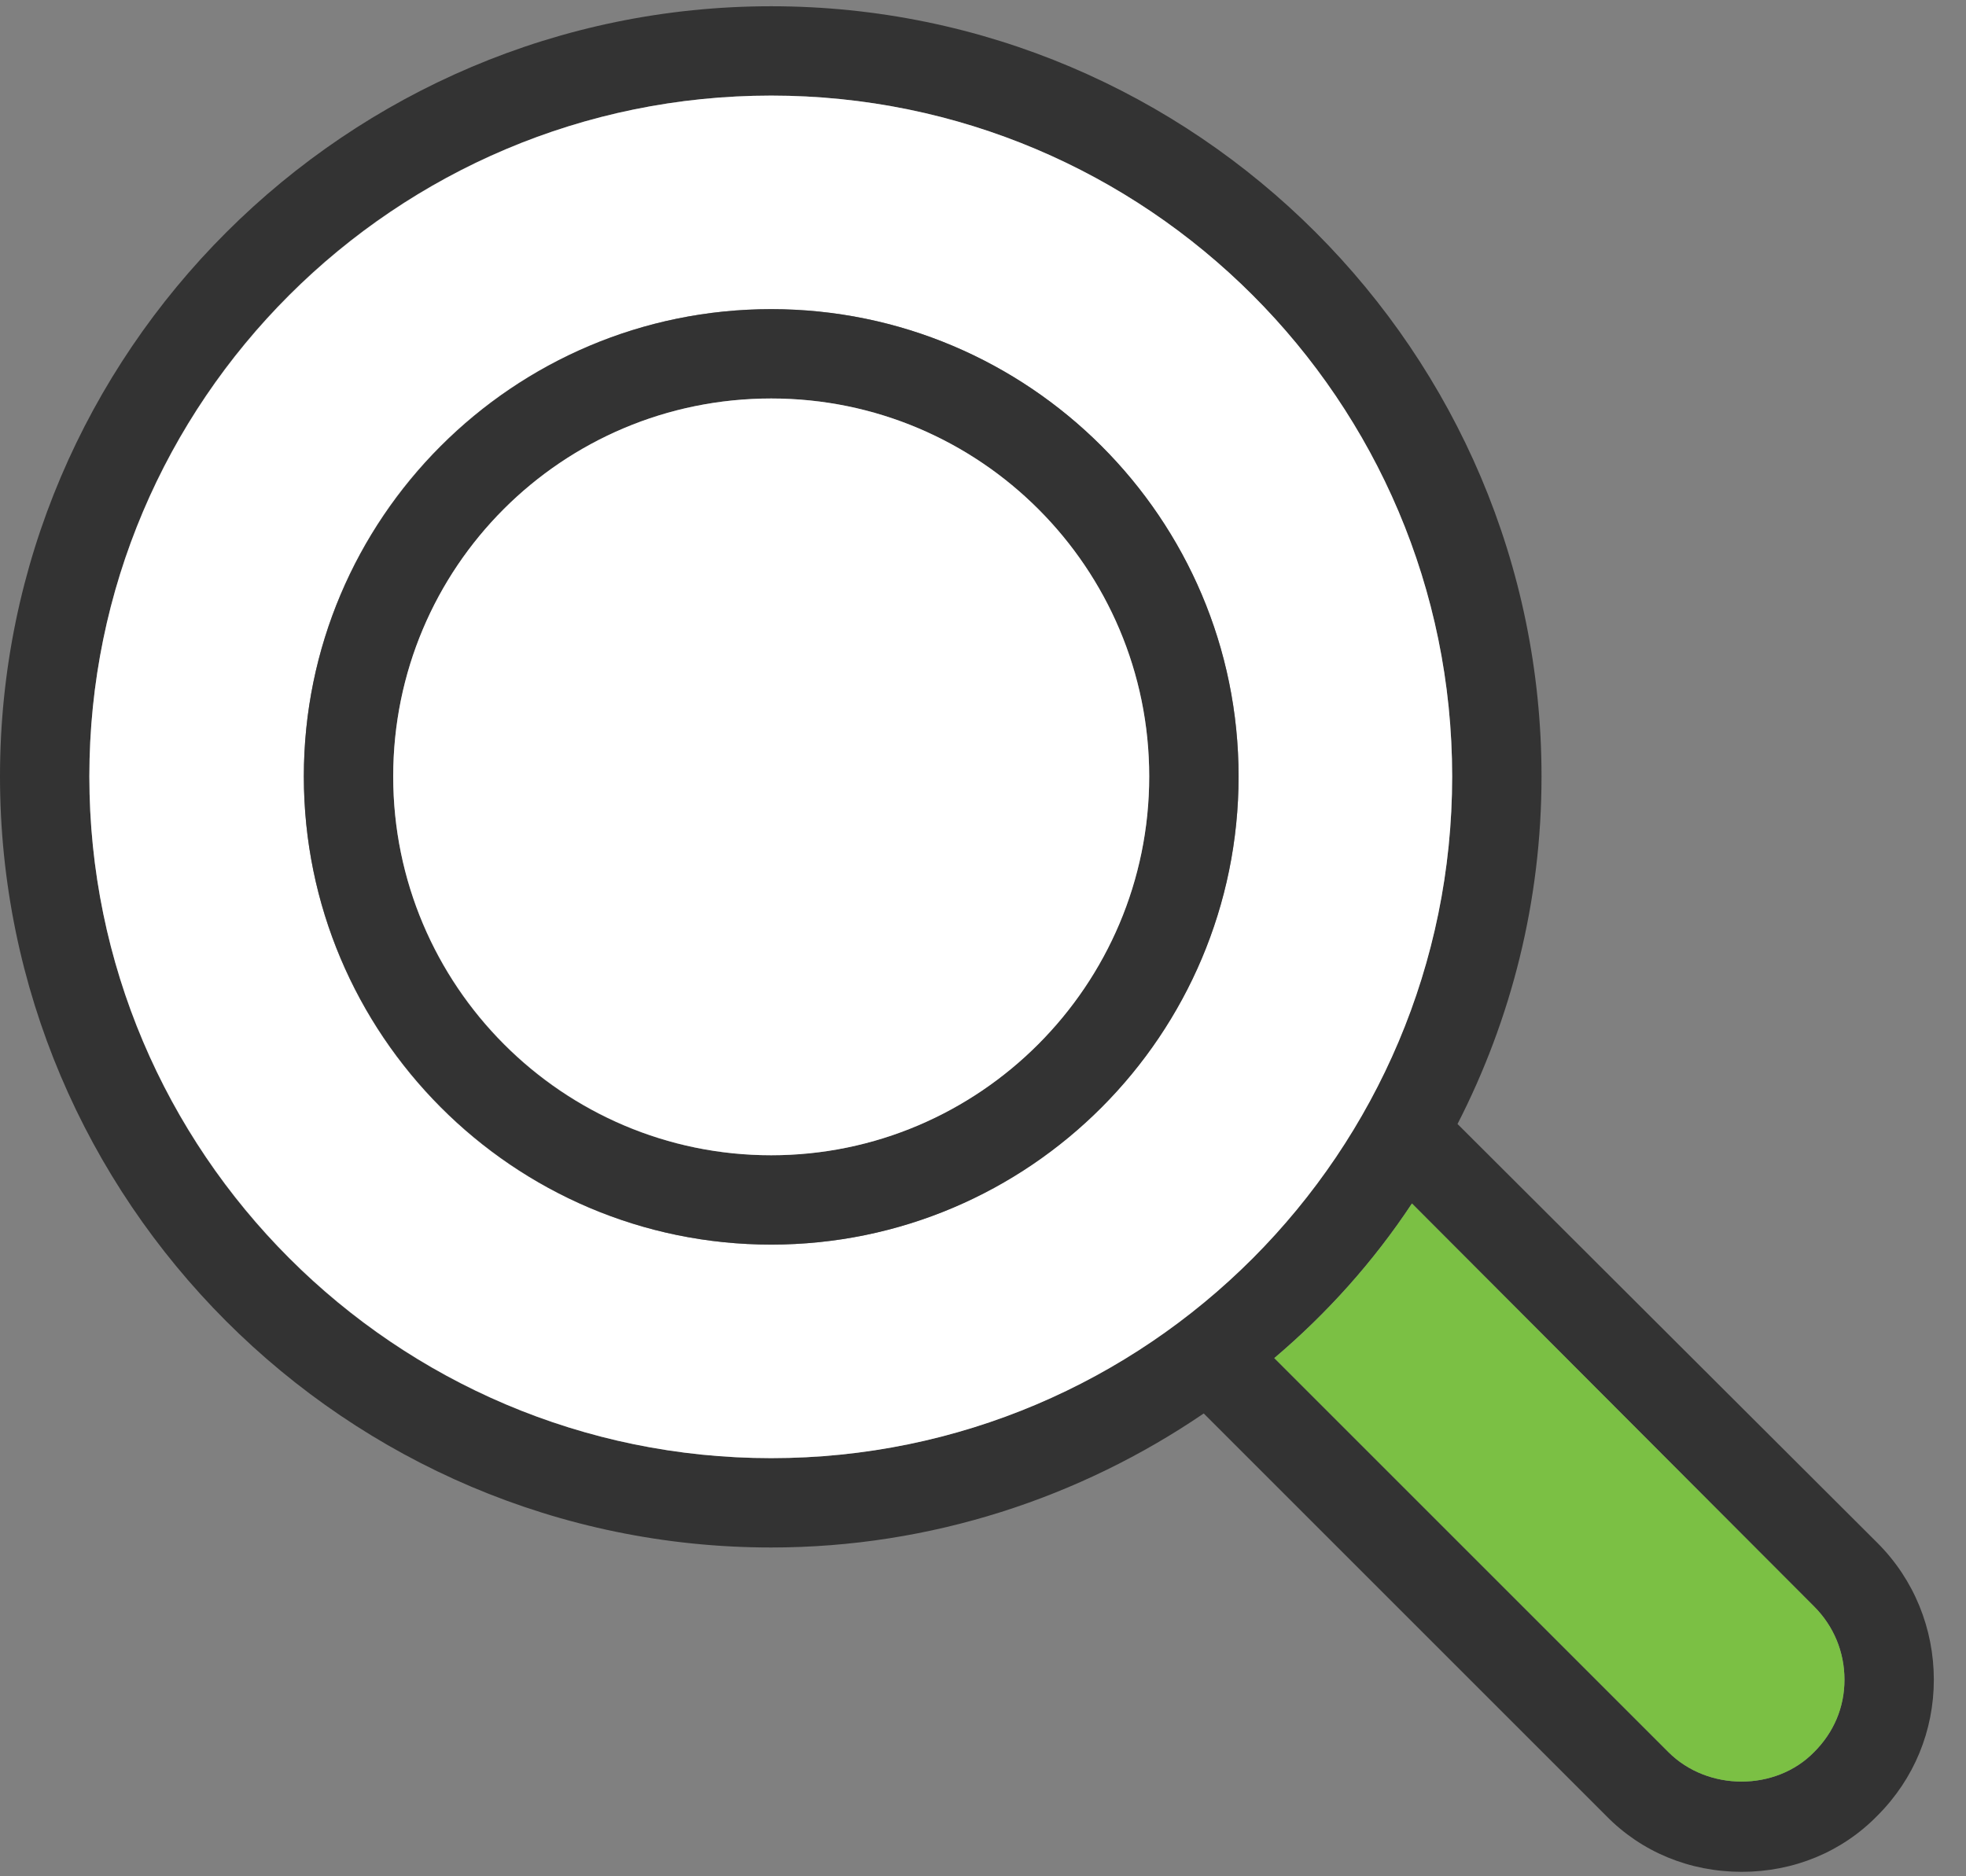 <svg width="22" height="21" viewBox="0 0 22 21" fill="none" xmlns="http://www.w3.org/2000/svg">
<rect x="0" y="0" width="22" height="21" fill="#808080" stroke="none"/>
<path d="M21.01 17.27L16.31 12.58C16.91 11.41 17.25 10.09 17.25 8.69C17.25 3.94 13.38 0.07 8.63 0.07C3.88 0.07 0 3.94 0 8.69C0 13.44 3.87 17.32 8.63 17.32C10.42 17.32 12.09 16.76 13.47 15.82L17.97 20.32C18.37 20.73 18.91 20.95 19.49 20.95C20.07 20.95 20.61 20.73 21.01 20.32C21.42 19.91 21.64 19.37 21.64 18.8C21.64 18.23 21.42 17.68 21.01 17.27ZM8.63 16.32C4.42 16.32 1 12.9 1 8.69C1 4.48 4.42 1.07 8.63 1.07C12.84 1.07 16.25 4.49 16.25 8.69C16.25 12.89 12.83 16.32 8.63 16.32ZM20.3 19.61C19.87 20.05 19.11 20.05 18.67 19.61L14.26 15.2C14.85 14.7 15.37 14.12 15.8 13.47L20.3 17.98C20.52 18.2 20.64 18.49 20.64 18.8C20.64 19.11 20.52 19.39 20.3 19.61Z" fill="#333333"/>
<path d="M20.64 18.8C20.64 19.11 20.52 19.39 20.3 19.61C19.87 20.05 19.11 20.05 18.67 19.61L14.26 15.2C14.85 14.7 15.37 14.12 15.8 13.47L20.3 17.98C20.52 18.2 20.64 18.49 20.64 18.8Z" fill="#7BC044"/>
<path d="M8.63 1.07C4.42 1.07 1 4.49 1 8.69C1 12.89 4.42 16.32 8.63 16.32C12.84 16.32 16.25 12.9 16.25 8.69C16.25 4.48 12.83 1.07 8.63 1.07ZM8.63 13.93C5.74 13.93 3.4 11.58 3.4 8.69C3.4 5.8 5.74 3.46 8.63 3.46C11.52 3.46 13.86 5.81 13.86 8.69C13.86 11.57 11.51 13.93 8.63 13.93Z" fill="white"/>
<path d="M8.63 3.46C5.74 3.46 3.4 5.81 3.4 8.69C3.4 11.57 5.74 13.93 8.63 13.93C11.52 13.93 13.86 11.58 13.86 8.69C13.86 5.8 11.51 3.46 8.63 3.46ZM8.63 12.93C6.29 12.93 4.4 11.03 4.4 8.69C4.4 6.35 6.29 4.46 8.63 4.46C10.97 4.46 12.86 6.36 12.86 8.69C12.86 11.02 10.96 12.93 8.63 12.93Z" fill="#333333"/>
<path d="M12.86 8.69C12.86 11.03 10.96 12.93 8.63 12.93C6.3 12.93 4.4 11.03 4.4 8.69C4.4 6.35 6.29 4.46 8.63 4.46C10.97 4.46 12.86 6.36 12.86 8.69Z" fill="white"/>
</svg>
